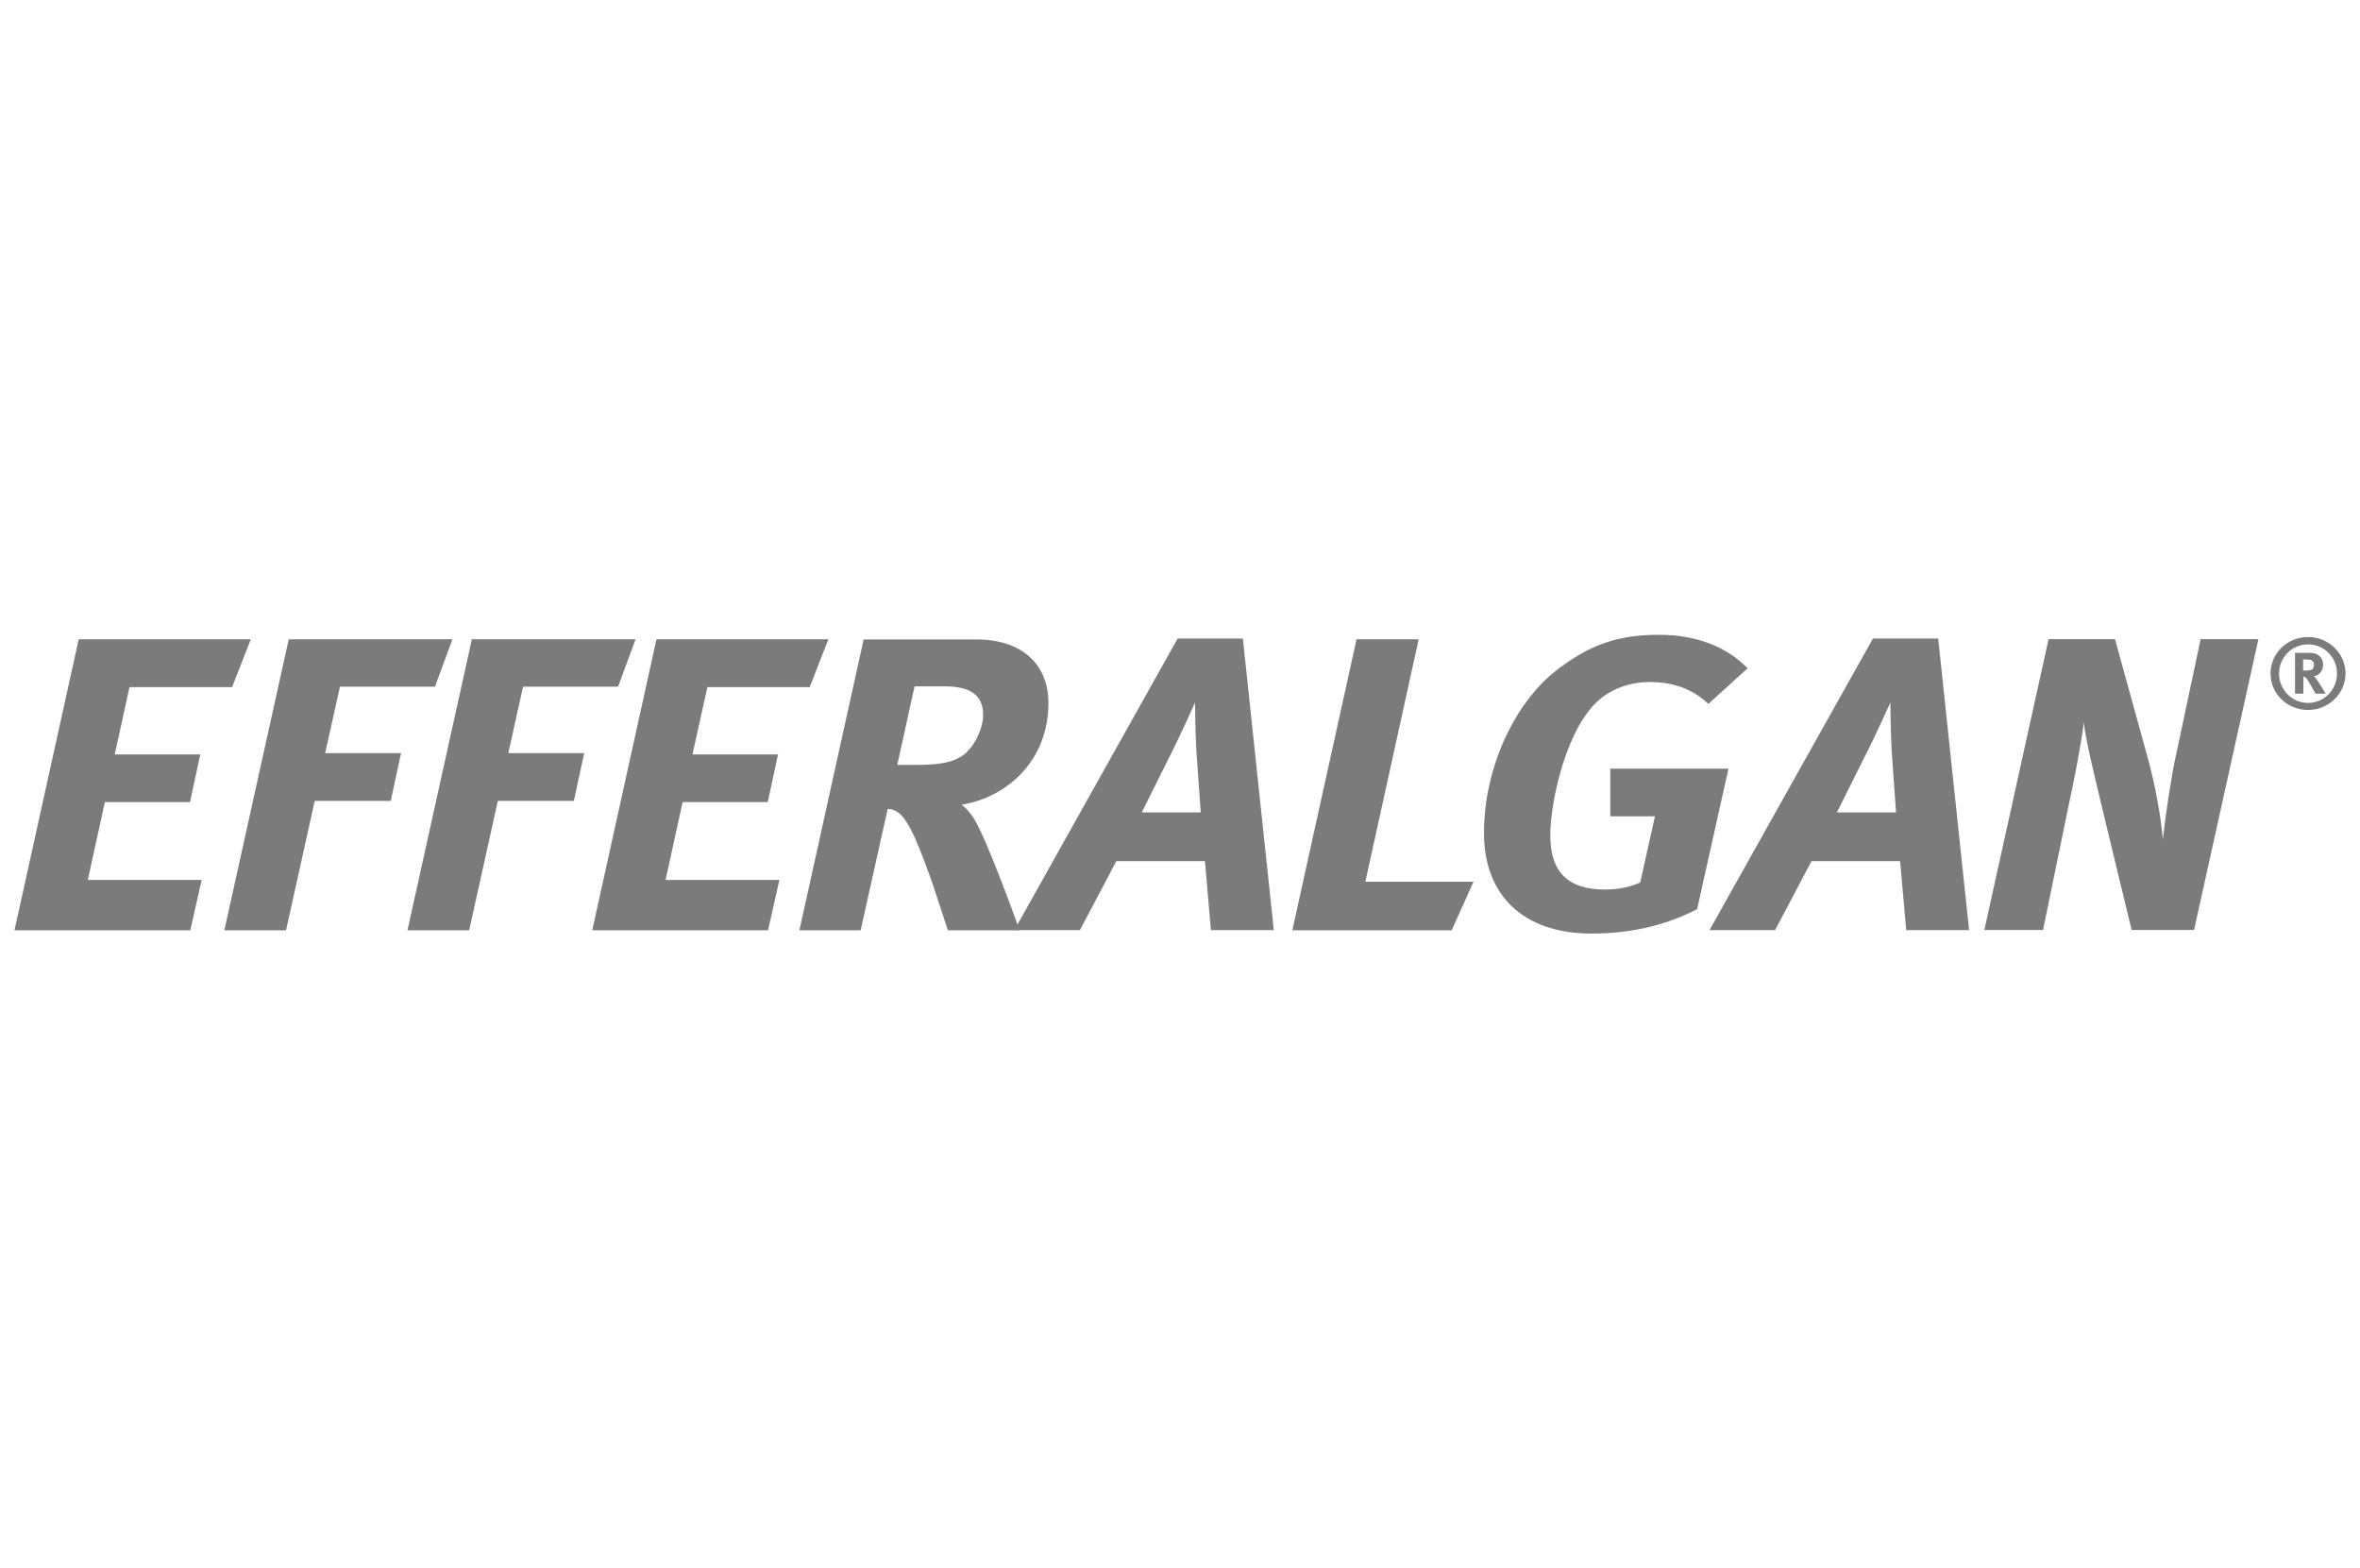 <?xml version="1.0" encoding="UTF-8"?>
<svg id="Layer_1" xmlns="http://www.w3.org/2000/svg" viewBox="0 0 158 105">
  <defs>
    <style>
      .cls-1 {
        fill: #7b7b7b;
      }
    </style>
  </defs>
  <polygon class="cls-1" points="16.79 42.8 15.54 46 8.67 46 7.68 50.51 13.41 50.51 12.72 53.7 7.02 53.7 5.88 58.91 13.5 58.91 12.74 62.28 .97 62.28 5.27 42.8 16.79 42.8"/>
  <polygon class="cls-1" points="30.29 42.8 29.12 45.97 22.76 45.97 21.77 50.42 26.85 50.42 26.16 53.62 21.07 53.62 19.15 62.28 15.02 62.28 19.33 42.8 30.29 42.8"/>
  <polygon class="cls-1" points="42.55 42.8 41.38 45.97 35.02 45.97 34.03 50.42 39.11 50.42 38.42 53.62 33.33 53.62 31.41 62.28 27.28 62.28 31.59 42.8 42.55 42.8"/>
  <polygon class="cls-1" points="55.46 42.8 54.21 46 47.36 46 46.36 50.51 52.09 50.51 51.4 53.7 45.7 53.7 44.56 58.91 52.18 58.91 51.42 62.28 39.65 62.28 43.95 42.8 55.46 42.8"/>
  <path class="cls-1" d="M65.36,42.81c3.05,0,4.83,1.65,4.83,4.26,0,3.84-2.74,6.3-5.82,6.81.35.22.67.67.87.98.96,1.62,3.02,7.42,3.02,7.42h-4.8l-1.04-3.16c-1.25-3.56-1.84-4.54-2.5-4.85-.18-.09-.35-.11-.49-.11l-1.81,8.12h-4.1l4.3-19.47h7.53ZM60.06,51.21h1.25c1.74,0,2.53-.2,3.2-.67.79-.62,1.31-1.82,1.31-2.69,0-1.34-.9-1.9-2.58-1.9h-2.01l-1.16,5.27Z"/>
  <path class="cls-1" d="M83.21,42.75l2.07,19.52h-4.21l-.4-4.62h-5.93l-2.44,4.62h-4.39l10.93-19.52h4.39ZM80.39,54.4l-.29-4.06c-.09-1.65-.09-3.31-.09-3.31,0,0-1.05,2.35-1.77,3.75l-1.8,3.61h3.95Z"/>
  <polygon class="cls-1" points="94.98 42.8 91.41 59.03 98.65 59.03 97.19 62.28 86.52 62.28 90.82 42.8 94.98 42.8"/>
  <path class="cls-1" d="M114.37,47.12c-1.11-1.04-2.41-1.46-3.95-1.46-1.19,0-2.35.39-3.17,1.04-2.33,1.77-3.46,6.89-3.46,9.24,0,2.55,1.31,3.61,3.63,3.61.9,0,1.66-.14,2.39-.47l.99-4.43h-2.99v-3.19h7.91l-2.1,9.41c-2.3,1.18-4.68,1.63-7.06,1.63-4.71,0-7.21-2.69-7.21-6.72,0-4.45,2.09-8.68,4.71-10.79,2.39-1.9,4.36-2.49,7.01-2.49,2.45,0,4.48.76,5.93,2.24l-2.62,2.38Z"/>
  <path class="cls-1" d="M129.76,42.75l2.07,19.52h-4.21l-.41-4.62h-5.93l-2.44,4.62h-4.39l10.94-19.52h4.39ZM126.94,54.4l-.29-4.06c-.09-1.65-.09-3.31-.09-3.31,0,0-1.05,2.35-1.78,3.75l-1.8,3.61h3.95Z"/>
  <path class="cls-1" d="M141.6,42.8l2.15,7.79c.58,2.07.93,4.2,1.05,5.6.17-1.51.55-4.12.84-5.44l1.69-7.96h3.87l-4.31,19.47h-4.18l-1.8-7.45c-.58-2.44-1.28-5.24-1.4-6.44-.2,1.6-.67,3.95-1.02,5.57l-1.71,8.32h-3.93l4.3-19.47h4.45Z"/>
  <path class="cls-1" d="M154.52,47.53c-1.38,0-2.51-1.07-2.51-2.44s1.13-2.44,2.51-2.44,2.51,1.08,2.51,2.44-1.14,2.44-2.51,2.44M154.52,43.14c-1.07,0-1.94.87-1.94,1.95s.86,1.97,1.94,1.97,1.94-.88,1.94-1.97-.87-1.95-1.94-1.95M154.69,43.71c.5,0,.84.32.84.8,0,.41-.29.75-.63.75.06.05.09.07.12.12.16.19.68,1.06.68,1.06h-.67c-.11-.19-.16-.26-.26-.45-.28-.49-.37-.62-.47-.67-.03,0-.05-.02-.09-.02v1.14h-.56v-2.73h1.05ZM154.19,44.89h.19c.24,0,.35-.03.43-.09.07-.07.11-.17.11-.28,0-.17-.07-.29-.21-.33-.06-.03-.18-.04-.32-.04h-.2v.74Z"/>
</svg>